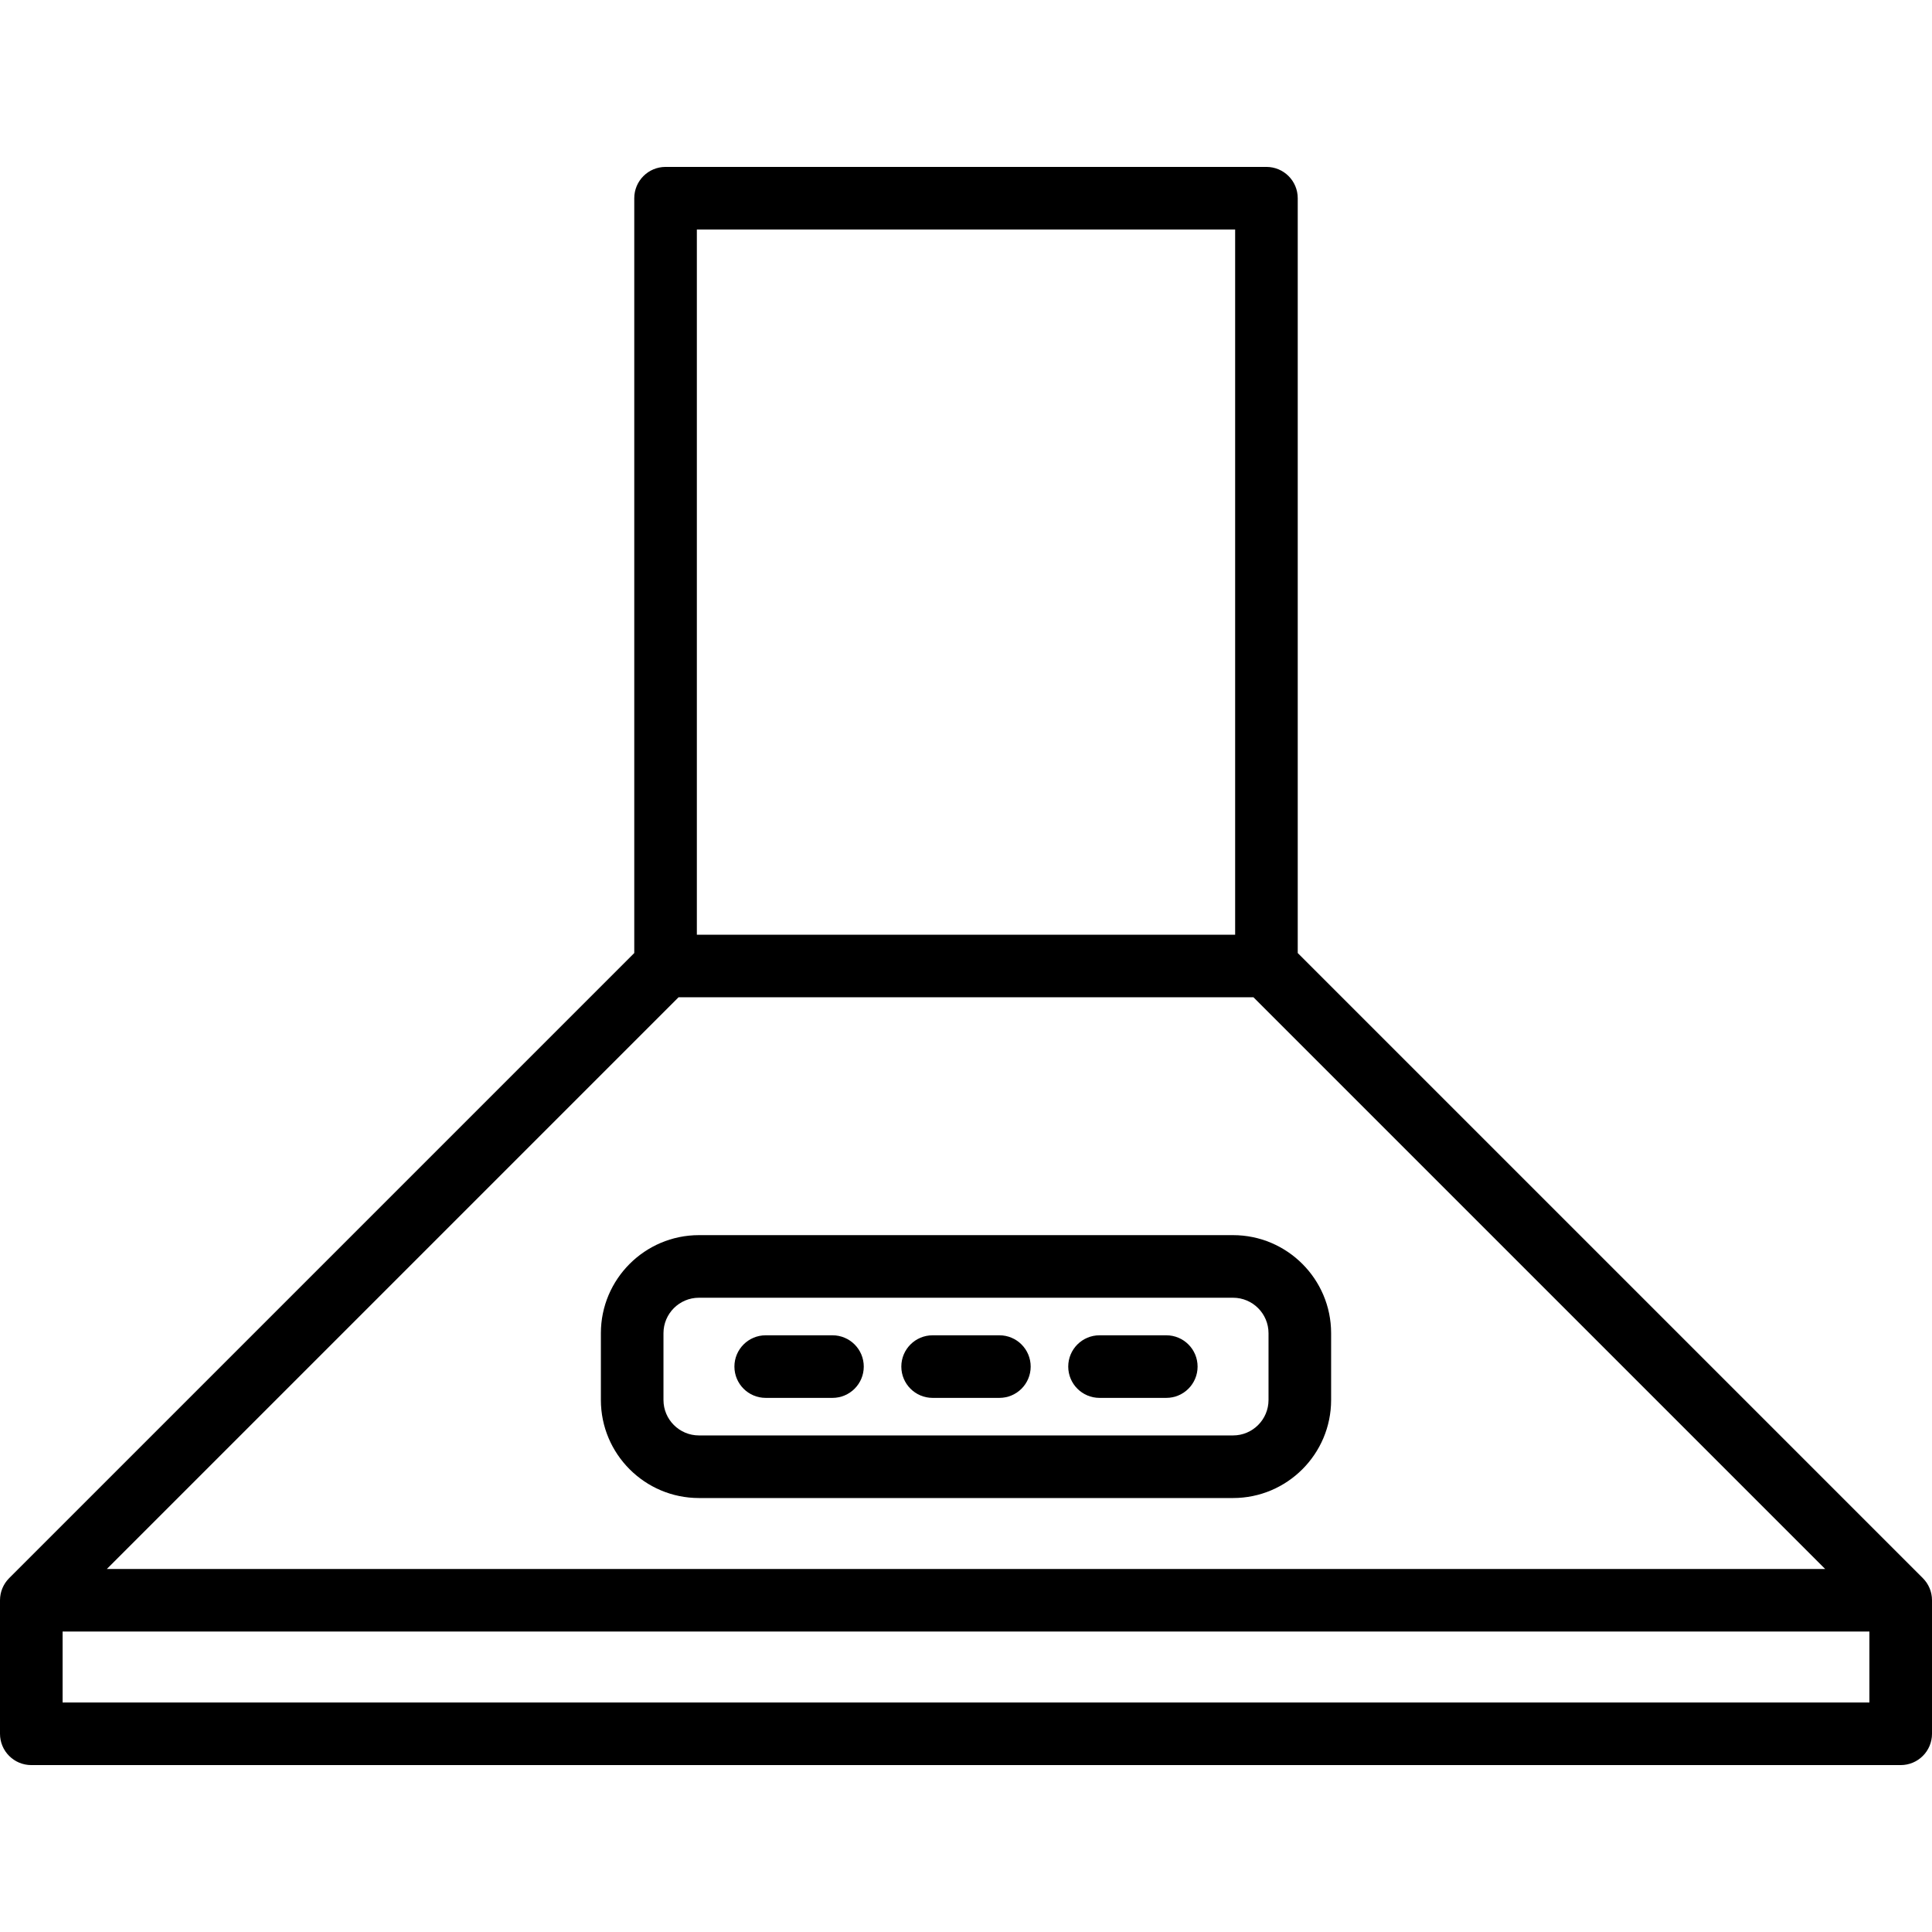 <?xml version="1.0" encoding="iso-8859-1"?>
<!-- Generator: Adobe Illustrator 19.0.0, SVG Export Plug-In . SVG Version: 6.00 Build 0)  -->
<svg version="1.1" id="Capa_1" xmlns="http://www.w3.org/2000/svg" xmlns:xlink="http://www.w3.org/1999/xlink" x="0px" y="0px"
	 viewBox="0 0 463 463" style="enable-background:new 0 0 463 463;" xml:space="preserve">
<g>
	<path d="M462.963,382.759c-0.01-0.106-0.031-0.21-0.045-0.315c-0.019-0.137-0.036-0.275-0.063-0.411
		c-0.024-0.122-0.058-0.24-0.088-0.36c-0.029-0.117-0.055-0.235-0.09-0.351c-0.036-0.118-0.08-0.231-0.121-0.347
		c-0.041-0.116-0.08-0.232-0.127-0.346c-0.045-0.108-0.098-0.212-0.147-0.317c-0.055-0.116-0.106-0.233-0.167-0.347
		c-0.055-0.103-0.118-0.2-0.177-0.3c-0.066-0.11-0.128-0.222-0.2-0.329c-0.075-0.112-0.158-0.217-0.239-0.324
		c-0.066-0.088-0.127-0.179-0.198-0.264c-0.157-0.192-0.323-0.376-0.498-0.551L311,228.394V47.5c0-4.142-3.358-7.5-7.5-7.5h-144
		c-4.142,0-7.5,3.358-7.5,7.5v180.894L2.198,378.196c-0.175,0.175-0.341,0.359-0.498,0.551c-0.07,0.086-0.132,0.176-0.198,0.264
		c-0.081,0.107-0.164,0.213-0.239,0.324c-0.072,0.107-0.134,0.219-0.2,0.329c-0.06,0.1-0.122,0.197-0.177,0.3
		c-0.061,0.113-0.112,0.23-0.166,0.345c-0.05,0.106-0.103,0.21-0.148,0.319c-0.047,0.113-0.085,0.229-0.126,0.344
		c-0.042,0.116-0.086,0.23-0.122,0.349c-0.035,0.116-0.061,0.234-0.09,0.351c-0.03,0.12-0.064,0.238-0.088,0.36
		c-0.027,0.136-0.043,0.274-0.063,0.411c-0.015,0.105-0.035,0.208-0.045,0.315C0.013,383.006,0,383.254,0,383.503V415.5
		c0,4.142,3.358,7.5,7.5,7.5h448c4.142,0,7.5-3.358,7.5-7.5v-31.997C463,383.254,462.987,383.006,462.963,382.759z M162.606,239
		h137.787l137,137H25.606L162.606,239z M167,55h129v169H167V55z M448,408H15v-17h433V408z"/>
	<path d="M167.5,359h128c12.958,0,23.5-10.542,23.5-23.5v-16c0-12.958-10.542-23.5-23.5-23.5h-128c-12.958,0-23.5,10.542-23.5,23.5
		v16C144,348.458,154.542,359,167.5,359z M159,319.5c0-4.687,3.813-8.5,8.5-8.5h128c4.687,0,8.5,3.813,8.5,8.5v16
		c0,4.687-3.813,8.5-8.5,8.5h-128c-4.687,0-8.5-3.813-8.5-8.5V319.5z"/>
	<path d="M223.5,335h16c4.142,0,7.5-3.358,7.5-7.5s-3.358-7.5-7.5-7.5h-16c-4.142,0-7.5,3.358-7.5,7.5S219.358,335,223.5,335z"/>
	<path d="M263.5,335h16c4.142,0,7.5-3.358,7.5-7.5s-3.358-7.5-7.5-7.5h-16c-4.142,0-7.5,3.358-7.5,7.5S259.358,335,263.5,335z"/>
	<path d="M183.5,335h16c4.142,0,7.5-3.358,7.5-7.5s-3.358-7.5-7.5-7.5h-16c-4.142,0-7.5,3.358-7.5,7.5S179.358,335,183.5,335z"/>
</g>
<g>
</g>
<g>
</g>
<g>
</g>
<g>
</g>
<g>
</g>
<g>
</g>
<g>
</g>
<g>
</g>
<g>
</g>
<g>
</g>
<g>
</g>
<g>
</g>
<g>
</g>
<g>
</g>
<g>
</g>
</svg>
